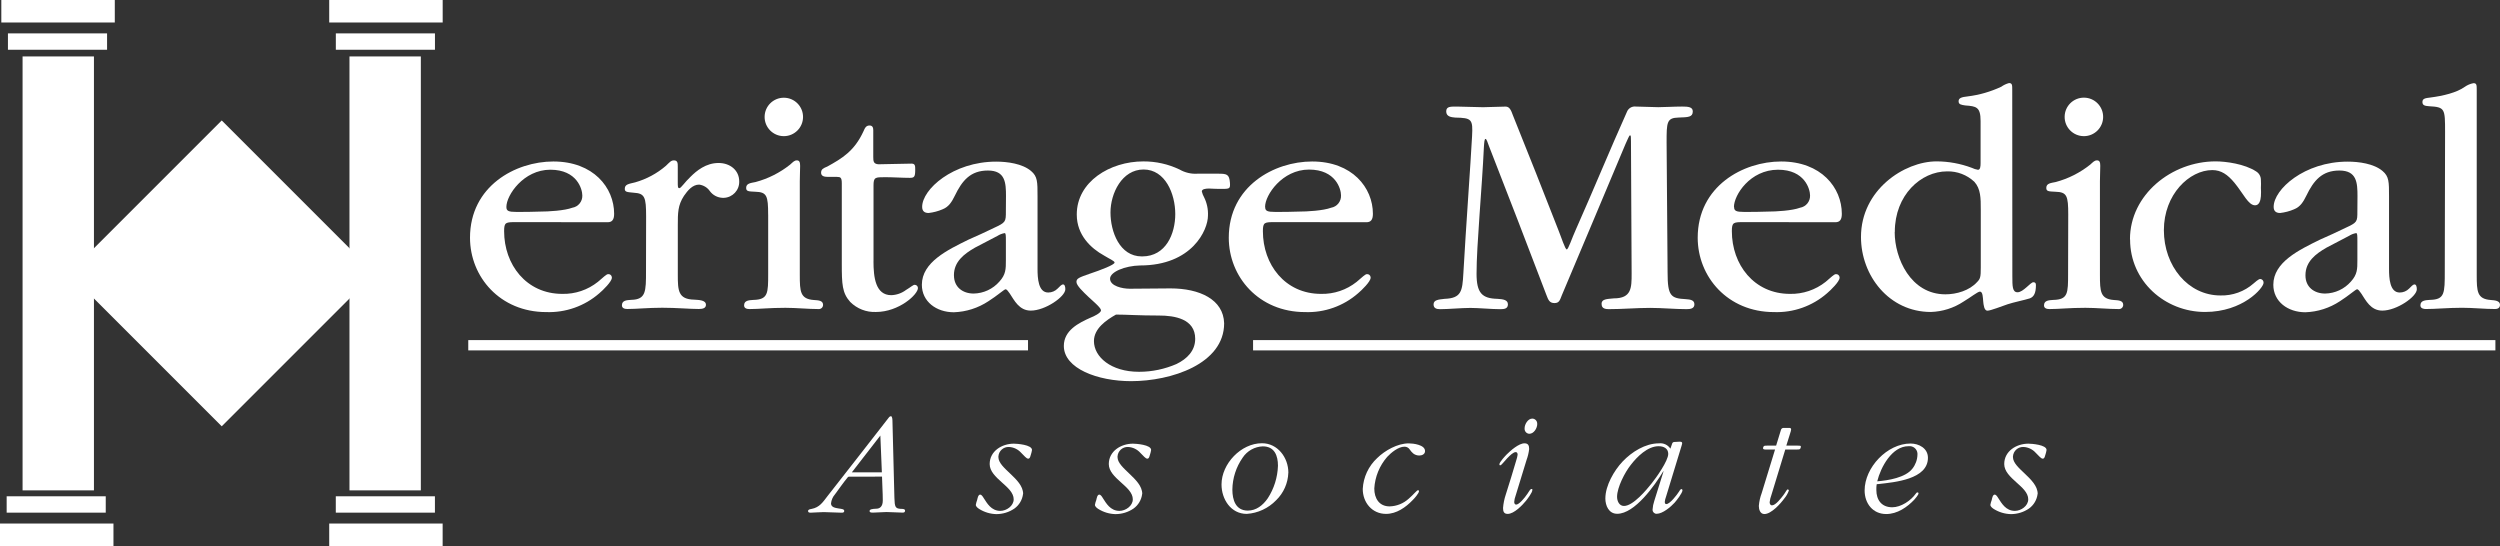 <?xml version="1.0" encoding="UTF-8"?>
<svg id="f090c3a5-6980-4f50-8cfc-5fcf73540515" xmlns="http://www.w3.org/2000/svg" viewBox="0 0 679.95 148.5">
  <rect x="0" y="0" width="679.95" height="148.5" fill="#333333" stroke="none"/>
  <defs>
    <style>
      .cls-1 {
        fill: #fff;
      }
    </style>
  </defs>
  <rect class="cls-1" x="95.05" y="15.35" width="19.41" height="118.02"/>
  <rect class="cls-1" x=".36" width="30.86" height="6.12"/>
  <rect class="cls-1" x="2.16" y="9.08" width="26.96" height="4.45"/>
  <rect class="cls-1" x="89.54" width="30.86" height="6.12"/>
  <rect class="cls-1" x="91.34" y="9.08" width="26.96" height="4.45"/>
  <polygon class="cls-1" points="89.54 142.39 89.54 148.5 120.39 148.5 120.39 148.15 120.39 142.75 120.39 142.39 89.54 142.39"/>
  <polygon class="cls-1" points="91.33 134.98 91.33 139.43 118.29 139.43 118.29 139.08 118.29 135.34 118.29 134.98 91.33 134.98"/>
  <polygon class="cls-1" points="0 142.39 0 148.5 30.86 148.5 30.86 148.15 30.86 142.75 30.86 142.39 0 142.39"/>
  <polygon class="cls-1" points="1.81 134.98 1.81 139.43 28.76 139.43 28.76 139.08 28.76 135.34 28.76 134.98 1.81 134.98"/>
  <rect class="cls-1" x="6.14" y="15.35" width="19.41" height="118.02"/>
  <rect class="cls-1" x="30.9" y="44.95" width="58.82" height="58.82" transform="translate(-34.92 64.42) rotate(-45)"/>
  <g>
    <path class="cls-1" d="m140.54,60.41c-3,0-3.43,0-3.43,2.47,0,9.05,6,17.05,15.82,17.05,3.51.08,6.93-1.08,9.67-3.26,1.5-1.23,2.29-2.11,2.81-2.11.51-.05.95.33,1,.83,0,.06,0,.11,0,.17,0,1-2.37,3.34-3.43,4.22-3.98,3.47-9.13,5.29-14.41,5.1-12.57,0-20.74-9.58-20.74-20.22,0-14.06,12.39-20.74,22.67-20.74,10.9,0,16.53,7.12,16.53,14.24,0,1.67-.62,2.28-1.76,2.28l-24.73-.03Zm-2.81-4.09c0,1.06.61,1.32,2.72,1.32s4.22,0,6.33-.09c2.46,0,6.77-.26,8.88-1.05,1.62-.27,2.78-1.7,2.72-3.34,0-1.67-1.4-7-8.7-7s-11.95,6.94-11.95,10.1v.06Z"/>
    <path class="cls-1" d="m175.73,58.83c0-5.18-.35-6.24-3.34-6.41-1.85-.18-2.46-.18-2.46-1.06,0-1.23,1-1.32,2.81-1.76,3.07-.87,5.92-2.4,8.35-4.48,1.05-1,1.41-1.5,2.2-1.5,1.05,0,1.05.8,1.05,1.76v4.13c0,1.24,0,1.67.44,1.67s1.5-1.67,3-3.07c1.67-1.67,4.22-3.78,7.65-3.78,3.16,0,5.62,2,5.62,5,.08,2.4-1.8,4.4-4.2,4.48-.09,0-.19,0-.28,0-1.4-.04-2.7-.72-3.52-1.85-.67-.97-1.73-1.6-2.9-1.75-1.84,0-3.16,1.67-4.13,3.07-1.67,2.55-1.67,4.66-1.67,8v13.45c0,4.31.09,6.68,4.48,6.77,1.24.09,3.17.09,3.17,1.4,0,.88-.79,1.14-1.93,1.14-2.47,0-6.07-.34-9.94-.34s-7,.34-9.49.34c-.7,0-1.49-.17-1.49-1,0-1.4,1.4-1.4,2.55-1.49,4-.09,4-2.29,4-7.83l.03-14.89Z"/>
    <path class="cls-1" d="m208.92,58.39c0-5.18-.35-6.15-3.51-6.24-1.85-.09-2.47-.09-2.47-1.05,0-1.24,1.24-1.32,2.55-1.59,3.43-.91,6.63-2.53,9.41-4.74.79-.7,1.14-1.15,1.84-1.15s.88.53.88,1.5c0,1.32-.09,2.64-.09,4.13v25.49c0,4.57.09,6.59,3.87,6.86,1.06.08,2.46.08,2.46,1.31.01.62-.48,1.13-1.09,1.15-.05,0-.09,0-.14,0-2.72,0-6.06-.34-9-.34-4.48,0-7.12.34-9.76.34-.7,0-1.49-.17-1.49-1,0-1.4,1.41-1.4,2.55-1.49,4-.09,4-1.85,4-7.12v-16.05Zm4.22-21.36c-2.89-.02-5.21-2.39-5.18-5.27.02-2.89,2.39-5.21,5.27-5.18,2.89.02,5.21,2.39,5.18,5.27-.02,2.85-2.33,5.16-5.18,5.18h-.09Z"/>
    <path class="cls-1" d="m237.57,71.05c0,4.31.53,9.23,4.84,9.23,1.45-.05,2.84-.54,4-1.41,1.32-.79,1.93-1.41,2.37-1.41.48,0,.87.38.88.86,0,0,0,.01,0,.02,0,1.76-5.18,6.51-11.42,6.51-2.61.11-5.15-.88-7-2.73-2.2-2.46-2.29-4.83-2.29-10.46v-21.8c0-1.58-.35-1.75-1.32-1.75h-2.37c-1.06,0-1.94-.18-1.94-1.14s.62-1.23,1.68-1.67c4-2.2,7.38-4.22,9.84-9.58.44-1.06.79-1.59,1.67-1.59s1,.71,1,1.32v7.3c0,1.14.09,1.84,1.41,1.93,2.46,0,6.42-.18,9-.18,1,0,1,.62,1,1.68,0,1.93-.26,2.19-1.49,2.19-2,0-4.57-.18-6.68-.18-2.73,0-3.17,0-3.17,2.29v20.57Z"/>
    <path class="cls-1" d="m273.61,53.38c0-3.69-.18-7-4.92-7s-7,2.72-9,6.86c-.79,1.58-1.58,3-3.34,3.69-1.2.52-2.48.85-3.78,1-1.14,0-1.76-.52-1.76-1.67,0-4.74,8.35-12.3,20.13-12.3,3,0,7.12.53,9.49,2.55,1.76,1.49,1.76,2.9,1.76,6.94v19.69c0,2.46.18,6.42,2.9,6.42.96,0,1.88-.38,2.55-1.06.62-.61,1.06-1.14,1.5-1.14s.61.61.61,1.32c0,2-5.45,5.8-9.4,5.8-3.17,0-4.49-2.81-5.72-4.66-.44-.61-.79-1.14-1.14-1.14s-2.28,1.75-4.66,3.25c-2.8,1.85-6.05,2.89-9.4,3-4.75,0-8.7-2.9-8.7-7.47,0-6.16,7-9.49,12.74-12.31,2.29-1,4.48-2,6.86-3.16,3.25-1.5,3.25-1.67,3.25-4.57l.03-4.04Zm-14.15,21.54c0,3.16,2.37,4.92,5.36,4.92,2.69-.05,5.23-1.23,7-3.26,1.76-1.93,1.76-3.42,1.76-5.8v-5.18c0-1.58,0-2.2-.35-2.2-.71.13-1.39.4-2,.79-1.94,1-4.05,2.11-6.07,3.17-2.9,1.67-5.71,3.78-5.71,7.47v.09Z"/>
    <path class="cls-1" d="m292.86,58.32c0-8.88,9-14.42,18.1-14.42,3.41-.02,6.77.73,9.85,2.2,1.49.86,3.2,1.26,4.92,1.14h5.45c2.46,0,3.16.09,3.34,2.46.09,1.49,0,1.67-1.85,1.67-1.32,0-2.55,0-3.86-.09-1,0-1.94.18-1.94.79.13.56.34,1.09.62,1.59.77,1.55,1.13,3.27,1.05,5,0,3.87-4.3,13.54-18.46,13.54-4.13.09-8.17,1.76-8.17,3.6,0,2,3.34,2.73,5.36,2.73,3.25,0,7.82-.09,11.08-.09,7.91,0,14.41,3,14.59,9.49,0,11.08-14.42,15.74-25.32,15.74-9.05,0-18.28-3.43-18.28-9.58,0-4.22,4-6.25,7.38-7.74.71-.26,2.73-1.23,2.73-1.93s-1.93-2.29-3.34-3.6c-1.58-1.5-3.34-3.17-3.34-4.14s.79-1.23,3.51-2.19c3.17-1.06,6.86-2.47,6.86-3.08,0-.44-1.41-1-2.9-1.93-3.52-1.94-7.38-5.54-7.38-11.08v-.08Zm17,42.8c3.48,0,6.92-.73,10.11-2.11,2.9-1.41,5.1-3.61,5.1-6.86,0-5.45-5.63-6.33-9.85-6.33-5.53,0-8.79-.26-11.69-.26-2.64,1.49-6,3.78-6,7.21,0,4.31,4.65,8.35,12.21,8.35h.12Zm.79-31.38c6.51,0,9-6.24,9-11.51,0-5.54-2.73-12.13-8.62-12.13s-9,6.5-9,11.69,2.46,11.95,8.52,11.95h.1Z"/>
    <path class="cls-1" d="m346.91,60.41c-3,0-3.43,0-3.43,2.47,0,9.05,6,17.05,15.82,17.05,3.51.08,6.93-1.08,9.67-3.26,1.5-1.23,2.29-2.11,2.81-2.11.51-.05.95.33,1,.83,0,.06,0,.11,0,.17,0,1-2.37,3.34-3.43,4.22-3.98,3.47-9.13,5.3-14.41,5.1-12.57,0-20.74-9.58-20.74-20.22,0-14.06,12.39-20.74,22.67-20.74,10.9,0,16.53,7.12,16.53,14.24,0,1.67-.62,2.28-1.76,2.28l-24.73-.03Zm-2.81-4.09c0,1.06.61,1.32,2.72,1.32s4.22,0,6.33-.09c2.46,0,6.77-.26,8.88-1.05,1.63-.28,2.78-1.73,2.7-3.38,0-1.67-1.4-7-8.7-7s-11.95,6.94-11.95,10.1l.02.1Z"/>
    <path class="cls-1" d="m435.59,82.65c0-1.32,1.41-1.32,3.34-1.5,4.84,0,4.84-2.89,4.84-6.76,0-10.72-.18-25.23-.18-36,0-1.14,0-1.58-.26-1.58s-.7,1.32-1.23,2.37c-5.8,13.71-11.52,27.51-17.32,41.14-.52,1.32-.7,2.11-2,2.11s-1.67-.79-2.19-2.2c-5.1-13.45-10.29-26.81-15.56-40.34-.44-1.15-.71-2.11-1-2.11s-.35.87-.44,2.19c-.53,11.52-2,26.72-2,34.46,0,5.27,1.49,6.76,5.71,6.85,1.5.09,2.82.27,2.82,1.5s-1.06,1.31-2.11,1.31c-2.38,0-5.8-.34-8.09-.34-2.46,0-6,.34-8.26.34-1,0-1.76-.26-1.76-1.31,0-1.23,1.41-1.32,3-1.5,4.57-.17,4.83-2.1,5.1-6.85.7-12.48,2-30.24,2.37-37.36.26-4.66-.09-5-4.57-5.09-1.14-.09-2.46-.27-2.46-1.68s1.23-1.31,3.07-1.31c2,0,4.84.17,6.95.17,1.76,0,4.48-.17,6.15-.17,1.06,0,1.49,1.05,1.93,2.28,4.22,10.46,8.35,20.92,12.4,31.29.79,1.94,1.84,5.28,2.28,5.28s1.41-3.08,2.46-5.37c4.92-11.07,9.23-21.62,13.89-32,.37-1.01,1.39-1.63,2.46-1.49,1.85,0,4.22.17,6.07.17s4.13-.17,6.5-.17c1.58,0,2.9.09,2.9,1.31,0,1.59-1.23,1.59-3.87,1.68-3.25.08-3.25,1.31-3.25,6.85.09,11.78.18,23.47.27,35.34,0,6.32.87,7,4.92,7.2,1.32.09,2.37.27,2.37,1.41s-1.05,1.31-2.11,1.31c-3.25,0-6.59-.34-9.93-.34-3.78,0-7.47.34-11.25.34-.71,0-1.94-.08-1.94-1.31l-.02-.12Z"/>
    <path class="cls-1" d="m474.46,60.41c-3,0-3.43,0-3.43,2.47,0,9.05,6,17.05,15.82,17.05,3.5.07,6.92-1.08,9.67-3.26,1.49-1.23,2.28-2.11,2.81-2.11.51-.05.95.33,1,.83,0,.06,0,.11,0,.17,0,1-2.38,3.34-3.43,4.22-3.98,3.47-9.14,5.3-14.42,5.1-12.56,0-20.74-9.58-20.74-20.22,0-14.06,12.39-20.74,22.68-20.74,10.9,0,16.52,7.12,16.52,14.24,0,1.67-.61,2.28-1.76,2.28l-24.72-.03Zm-2.82-4.09c0,1.06.62,1.32,2.73,1.32s4.22,0,6.33-.09c2.46,0,6.77-.26,8.87-1.05,1.62-.27,2.79-1.7,2.73-3.34,0-1.67-1.41-7-8.7-7-7.65,0-12,6.94-12,10.1l.04.06Z"/>
    <path class="cls-1" d="m547.32,75.18c0,2.64,0,4.31,1.41,4.31,1.58,0,3.51-2.73,4.3-2.73.53,0,.7.27.7.79,0,2.11-.52,3.17-1.66,3.6-1.41.45-4.4,1.06-6,1.59s-4.66,1.76-5.54,1.76-1.05-1.59-1.14-2.55-.09-2.64-.88-2.64c-.62,0-2.55,1.58-4.48,2.72-2.64,1.75-5.72,2.72-8.88,2.82-11.34,0-19-9.85-19-20.39,0-12.83,11.78-20.57,20.57-20.57,3.27.01,6.52.61,9.58,1.76.53.26,1.09.44,1.67.53.62,0,.71-.88.71-1.85v-11.43c0-3.86-1.23-4-4.14-4.22-1.14-.17-1.84-.26-1.84-1.14s.79-1.14,2.46-1.32c3.17-.39,6.25-1.28,9.14-2.63.64-.46,1.35-.8,2.11-1,.88,0,.88.53.88,1.85l.03,50.74Zm-32-12c0,7,4.3,16.87,13.79,16.87,3,0,6.51-1,8.62-3.34.88-.88,1-1.4,1-3.87v-15.85c0-3.08,0-5.63-1.76-7.56-2-1.87-4.65-2.88-7.39-2.82-7.11,0-14.23,6.42-14.23,16.44l-.03.13Z"/>
    <path class="cls-1" d="m562.52,58.39c0-5.18-.35-6.15-3.51-6.24-1.85-.09-2.46-.09-2.46-1.05,0-1.24,1.23-1.32,2.55-1.59,3.43-.91,6.63-2.53,9.4-4.74.79-.7,1.14-1.15,1.85-1.15s.88.53.88,1.5c0,1.32-.09,2.64-.09,4.13v25.49c0,4.57.09,6.59,3.86,6.86,1.06.08,2.47.08,2.47,1.31.01.62-.48,1.13-1.09,1.15-.05,0-.09,0-.14,0-2.73,0-6.07-.34-9.06-.34-4.48,0-7.12.34-9.75.34-.71,0-1.5-.17-1.5-1,0-1.4,1.41-1.4,2.55-1.49,4-.09,4-1.85,4-7.12l.04-16.05Zm4.21-21.36c-2.89-.02-5.22-2.39-5.19-5.28.02-2.89,2.39-5.22,5.28-5.19,2.89.02,5.22,2.39,5.19,5.28-.02,2.86-2.34,5.17-5.19,5.19h-.09Z"/>
    <path class="cls-1" d="m579.31,65.07c0-12.13,11.34-21.18,23.29-21.18,2.82,0,7.91.7,11,2.72.84.5,1.34,1.41,1.32,2.38.04.7.04,1.41,0,2.11.05.76.05,1.52,0,2.28-.09,1.15-.44,2.46-1.58,2.46-1.85,0-3.17-3.16-5.63-6.15-1.84-2.2-3.6-3.43-6-3.43-6.23,0-13.18,6.59-13.18,16.35s6.59,17.75,15.38,17.75c3.3.09,6.52-1.07,9-3.25.35-.26,1.32-1.23,1.84-1.23.52.03.92.47.89.99,0,.02,0,.05,0,.07,0,1.32-5.53,7.91-15.91,7.91-10.9,0-20.39-8.35-20.39-19.69l-.02-.09Z"/>
    <path class="cls-1" d="m641.19,53.38c0-3.69-.18-7-4.92-7s-7,2.72-9,6.86c-.79,1.58-1.58,3-3.34,3.69-1.2.52-2.48.85-3.78,1-1.14,0-1.76-.52-1.76-1.67,0-4.74,8.35-12.3,20.13-12.3,3,0,7.12.53,9.49,2.55,1.76,1.49,1.76,2.9,1.76,6.94v19.69c0,2.46.18,6.42,2.9,6.42.96,0,1.88-.38,2.55-1.06.61-.61,1.05-1.14,1.49-1.14s.62.61.62,1.32c0,2-5.45,5.8-9.4,5.8-3.17,0-4.49-2.81-5.72-4.66-.44-.61-.79-1.14-1.14-1.14s-2.29,1.75-4.66,3.25c-2.8,1.85-6.05,2.89-9.4,3-4.75,0-8.71-2.9-8.71-7.47,0-6.16,7-9.49,12.75-12.31,2.28-1,4.48-2,6.85-3.16,3.26-1.5,3.26-1.67,3.26-4.57l.03-4.04Zm-14.15,21.54c0,3.16,2.37,4.92,5.36,4.92,2.69-.05,5.23-1.23,7-3.26,1.76-1.93,1.76-3.42,1.76-5.8v-5.18c0-1.58,0-2.2-.35-2.2-.71.13-1.39.4-2,.79-1.93,1-4,2.11-6.06,3.17-2.9,1.67-5.71,3.78-5.71,7.47v.09Z"/>
    <path class="cls-1" d="m665.01,35.89c0-6.33,0-6.77-4.4-7-1-.09-1.76-.18-1.76-1.14s.79-1.06,2.2-1.23c3.43-.44,7.12-1.32,9.32-2.9.71-.5,1.52-.84,2.37-1,.88,0,.88.53.88,1.85v50.27c0,4.57.09,6.59,3.87,6.86,1,.08,2.46.17,2.46,1.31,0,.88-.7,1.14-1.32,1.14-2.81,0-6-.34-9-.34-3.78,0-7.2.34-9.84.34-.62,0-1.49-.17-1.49-1,0-1.4,1.49-1.4,2.63-1.49,4-.09,4-1.76,4-7.83l.08-37.84Z"/>
  </g>
  <polygon class="cls-1" points="678.7 95.3 340.81 95.3 340.81 92.5 678.7 92.5 678.7 95.3 678.7 95.3"/>
  <polygon class="cls-1" points="279.6 95.3 127.36 95.3 127.36 92.5 279.6 92.5 279.6 95.3 279.6 95.3"/>
  <g>
    <path class="cls-1" d="m231.04,129.65c-.21-.04-.42.06-.53.24-1.19,1.43-2.25,3-3.39,4.53-.62.7-1,1.57-1.1,2.49,0,1.06,1.14,1.23,2.12,1.39.78.12,1.47.16,1.47.65s-.37.49-.78.49c-1.59,0-3.22-.16-4.81-.16-1.27,0-2.65.16-3.55.16-.53,0-.69-.16-.69-.45,0-.45.57-.49.93-.57,2.21-.41,3.11-1.87,4.37-3.51,5.39-6.94,11-14,16.24-20.81.41-.53.61-.9,1-.9s.41,1.06.41,1.35c.16,6.94.37,13.91.53,20.85.08,2.49.24,2.9,1.72,3,.52,0,1.18,0,1.18.49s-.37.53-.7.53c-1.42,0-2.93-.16-4.36-.16-1.14,0-2.45.16-3.59.16-.58,0-1,0-1-.45s.73-.57,1.79-.61c.9,0,1.8-.49,1.8-2.24,0-2.17-.17-4.33-.21-6.49l-8.85.02Zm8.4-11.19h0c-2.57,3.35-5.14,6.66-7.75,10h8.16l-.41-10Z"/>
    <path class="cls-1" d="m278.25,134.32c-.19,1.61-1.04,3.06-2.36,4-1.43.98-3.13,1.5-4.86,1.51-1.66-.03-3.28-.51-4.69-1.39-.37-.24-.94-.65-.94-1.14.08-.45.2-.89.36-1.31.09-.32.25-1.47.82-1.47.33,0,.65.41,1,1,.86,1.31,2,3.43,4.49,3.43,1.67,0,3.63-1.35,3.63-3.14s-1.63-3.19-3.26-4.65-3.27-3-3.27-4.94c0-3.55,3.35-5.55,6.57-5.55.82,0,4.94.28,4.94,1.71-.06.4-.15.8-.28,1.19-.13.32-.21,1.18-.74,1.18s-1.06-.78-1.92-1.59c-.85-.95-2.03-1.52-3.3-1.59-1.52-.08-2.81,1.08-2.9,2.6,0,.04,0,.09,0,.13,0,1.59,1.63,3,3.27,4.57s3.46,3.31,3.46,5.47l-.02-.02Z"/>
    <path class="cls-1" d="m310.65,134.32c-.19,1.61-1.04,3.06-2.36,4-1.43.98-3.13,1.5-4.86,1.51-1.66-.03-3.28-.51-4.69-1.39-.37-.24-.94-.65-.94-1.14.08-.45.2-.89.37-1.31.08-.32.24-1.47.81-1.47.33,0,.66.41,1,1,.86,1.31,2,3.43,4.49,3.43,1.67,0,3.63-1.35,3.63-3.14s-1.63-3.19-3.26-4.65-3.27-3-3.27-4.94c0-3.55,3.35-5.55,6.57-5.55.82,0,4.94.28,4.94,1.71-.06.4-.15.8-.28,1.19-.13.32-.21,1.18-.74,1.18s-1.06-.78-1.92-1.59c-.85-.95-2.03-1.52-3.3-1.59-1.52-.08-2.81,1.08-2.9,2.6,0,.04,0,.09,0,.13,0,1.59,1.63,3,3.26,4.57s3.47,3.31,3.47,5.47l-.02-.02Z"/>
    <path class="cls-1" d="m350.4,128.59c-.1,2.82-1.28,5.49-3.31,7.46-2.11,2.19-4.96,3.52-8,3.72-4.33,0-6.86-4-6.86-8,0-5.63,5.3-11.22,11-11.22,4.28,0,7.18,3.92,7.18,8v.04Zm-2.82-1.92c0-2.74-.93-5.27-4.12-5.27-2.21.08-4.25,1.22-5.47,3.06-1.79,2.55-2.77,5.58-2.81,8.7,0,2.81.9,5.71,4.2,5.71,2.25,0,4.08-1.39,5.43-3.35,1.71-2.63,2.66-5.68,2.77-8.81v-.04Z"/>
    <path class="cls-1" d="m387.58,122.71c0,.78-.78,1.18-1.51,1.18-.62.02-1.23-.18-1.72-.57-.36-.31-.67-.67-.93-1.06-.31-.49-.85-.78-1.43-.77-1.68,0-3.64,1.63-4.7,2.77-2.09,2.4-3.33,5.43-3.51,8.61,0,2.65,1.31,4.86,4.17,4.86,1.92-.05,3.76-.79,5.18-2.08,1.35-1.15,2.2-2.33,2.57-2.33.13.01.24.12.24.25,0,.61-1.34,2.08-1.71,2.44-1.92,2-4.41,3.76-7.26,3.76-3.8,0-6.33-3.1-6.33-6.78.16-3.2,1.57-6.22,3.92-8.4,2.12-2.08,5.55-4,8.57-4,1.18,0,4.45.36,4.45,2.08v.04Z"/>
    <path class="cls-1" d="m415.9,122.14c-.12,1-.35,1.99-.7,2.94-1,3.26-2,6.53-3,9.79-.2.52-.32,1.07-.36,1.63,0,.41.16.74.53.74.77,0,2.24-1.72,3.06-2.94.41-.61.77-1.31,1.1-1.31s.24.13.24.29c0,.69-1.3,2.37-1.71,2.9-1,1.22-3.26,3.59-5,3.59-1.06,0-1.26-.7-1.26-1.63.1-1.22.34-2.43.73-3.59,1-3.19,2-6.33,2.9-9.47.15-.45.26-.92.33-1.39,0-.33-.09-.73-.5-.73-.65,0-1.54.85-2.36,1.71s-1.55,1.88-1.84,1.88-.24-.13-.24-.33c0-.53,1.67-2.33,2-2.65,1-1,3.26-3,4.81-3,1,0,1.27.61,1.27,1.51v.06Zm2.2-6.82c0,1.11-.9,2.66-2.16,2.66-.74-.03-1.31-.66-1.28-1.4,0-.04,0-.08,0-.11,0-1.06.9-2.62,2.08-2.62.75,0,1.36.62,1.35,1.37,0,.02,0,.04,0,.06v.04Z"/>
    <path class="cls-1" d="m436.63,135.52c0-3.42,2.36-7.55,4.69-10,2.49-2.62,6.16-4.94,9.88-4.94,1.22-.15,2.42.41,3.1,1.43.08,0,.24-.78.49-1.35.07-.26.3-.45.57-.45.45,0,1.06-.08,1.47-.08s.69.08.69.41c-.04.28-.11.55-.2.81-1.39,4.58-2.78,9.19-4.21,13.8-.17.43-.28.88-.32,1.34,0,.33.08.61.41.61,1,0,2.93-2.56,3.42-3.34.13-.2.41-.74.7-.74.16.02.29.16.28.33,0,.74-1.67,2.86-2.16,3.39-1,1.1-3.22,3-4.86,3-.58.03-1.08-.43-1.11-1.01,0-.06,0-.12,0-.18.05-.78.2-1.54.45-2.28.86-2.69,1.71-5.39,2.53-8.08h-.08c-2.25,3.75-7.72,11.55-12.53,11.55-2.28,0-3.22-2.2-3.22-4.21h0Zm17.1-12.07c0-1.48-1.23-2.09-2.62-2.09-3,0-5.87,2.86-7.59,5.11-1.55,1.95-3.71,6.07-3.71,8.65,0,1.14.57,2.49,1.88,2.49,2.49,0,6.12-4.37,7.55-6.17,1.14-1.42,4.49-6.08,4.49-8h0Z"/>
    <path class="cls-1" d="m478.37,137.57c.1-1.19.36-2.36.78-3.47,1.22-4,2.45-7.92,3.63-11.84h-2.33c-.53,0-.93,0-.93-.32-.02-.19.04-.39.16-.54.16-.2.49-.2.94-.2h2.45l1.34-4.37c.12-.28.4-.46.7-.45h1.51c.28,0,.53.09.53.37-.04.36-.12.72-.25,1.06-.32,1.1-.69,2.25-1.06,3.39h3.06c.61,0,.9,0,.9.24,0,.2-.06.4-.16.58-.08.24-.58.24-.94.24h-3.14c-1.23,4.08-2.49,8.2-3.76,12.33-.25.64-.41,1.32-.49,2,0,.4.16.85.65.85,1,0,2.49-2,3.06-2.73s.94-1.6,1.19-1.6c.18,0,.32.14.32.32,0,0,0,0,0,.01-.28.77-.69,1.49-1.22,2.12-1,1.39-3.55,4.25-5.43,4.25-1.14,0-1.51-1.23-1.51-2.16v-.08Z"/>
    <path class="cls-1" d="m524.36,124.51c0,5.87-9.06,6.65-13.42,7.14-.17,0-.37,0-.53.08-.07.51-.09,1.03-.08,1.55,0,2.69,1.42,4.69,4.32,4.69,2.37,0,5.06-1.79,6.41-3.71.12-.16.24-.33.45-.33s.28.08.28.29c0,.37-.85,1.34-1.06,1.59-2,2.16-4.73,4-7.71,4-3.67,0-5.88-2.9-5.88-6.41,0-6.28,6.16-12.77,12.49-12.77,2.29,0,4.73,1.3,4.73,3.87h0Zm-5.3-3.15c-4.49,0-7.55,5.72-8.49,9.55,3-.24,7.67-1,9.55-3.43.86-1.08,1.35-2.41,1.39-3.79.11-1.18-.76-2.23-1.94-2.34-.16-.01-.31-.01-.47,0h-.04Z"/>
    <path class="cls-1" d="m554.19,134.32c-.19,1.61-1.04,3.06-2.36,4-1.43.98-3.13,1.5-4.86,1.51-1.66-.03-3.28-.51-4.69-1.39-.37-.24-.94-.65-.94-1.14.08-.45.2-.89.37-1.31.08-.32.24-1.47.81-1.47.33,0,.65.41,1,1,.86,1.31,2,3.43,4.49,3.43,1.67,0,3.63-1.35,3.63-3.14s-1.63-3.19-3.26-4.65-3.27-3-3.27-4.94c0-3.55,3.35-5.55,6.57-5.55.82,0,4.94.28,4.94,1.71-.06.4-.15.8-.28,1.19-.13.32-.21,1.18-.74,1.18s-1.06-.78-1.92-1.59c-.85-.95-2.03-1.52-3.3-1.59-1.52-.08-2.81,1.08-2.9,2.6,0,.04,0,.09,0,.13,0,1.59,1.63,3,3.27,4.57s3.46,3.31,3.46,5.47l-.02-.02Z"/>
  </g>
</svg>